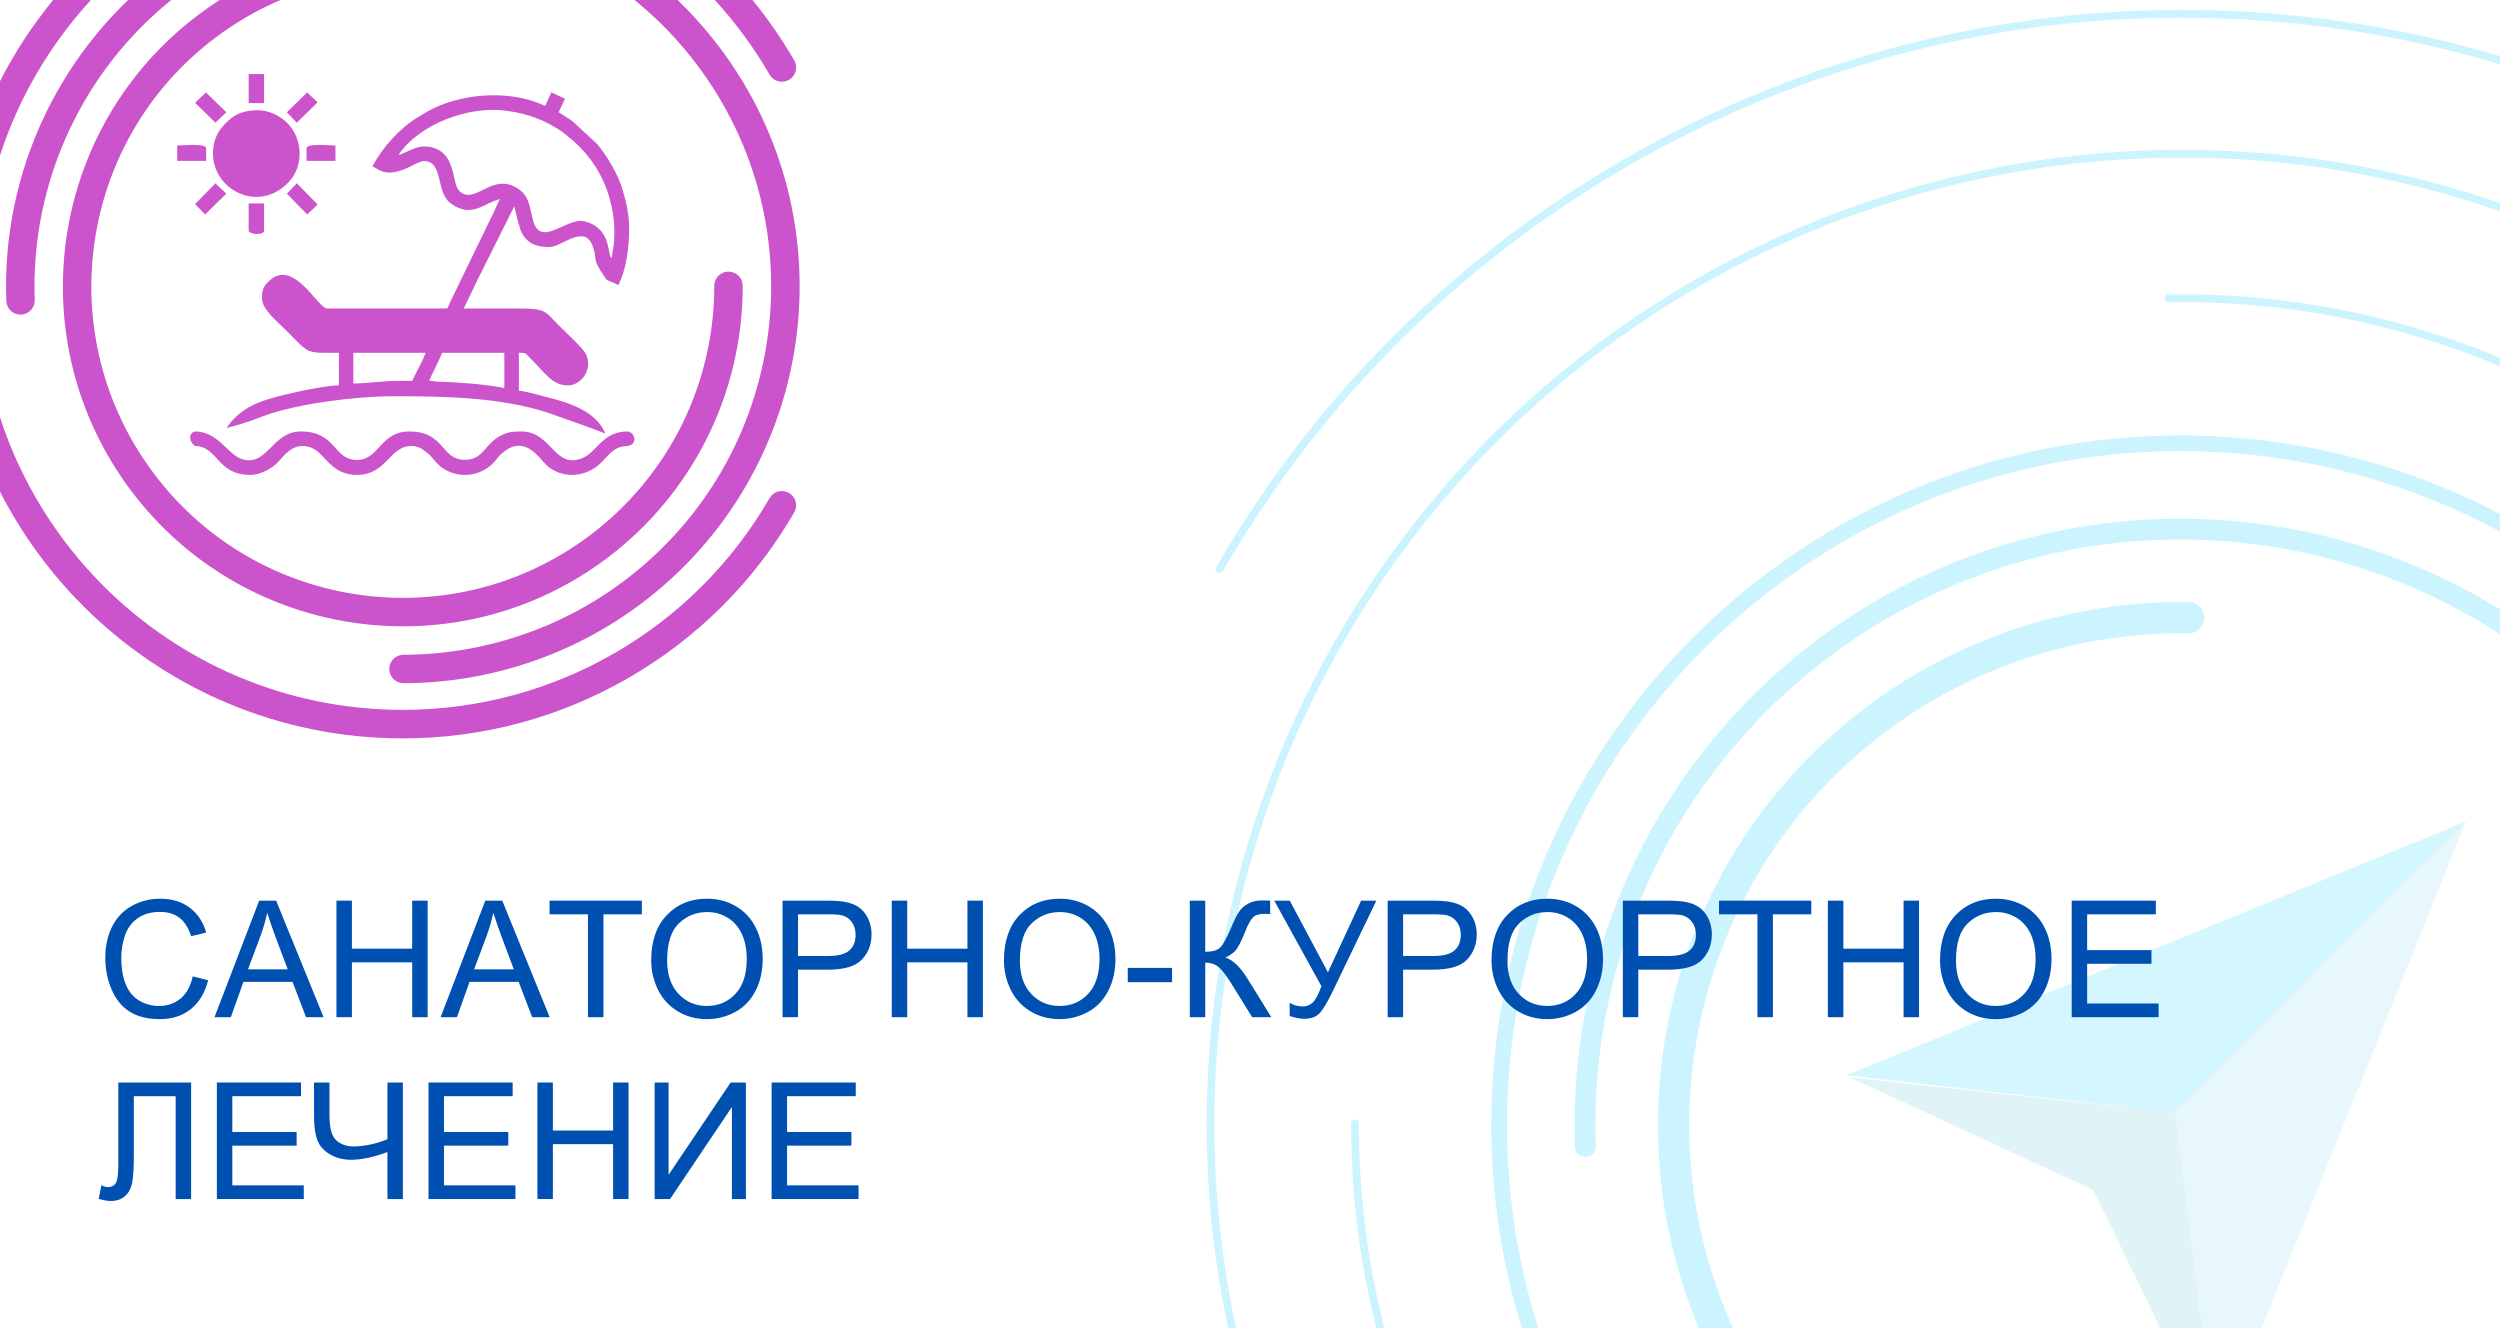 <?xml version="1.0" encoding="UTF-8"?>
<!DOCTYPE svg PUBLIC "-//W3C//DTD SVG 1.1//EN" "http://www.w3.org/Graphics/SVG/1.1/DTD/svg11.dtd">
<!-- Creator: CorelDRAW 2019 (64-Bit) -->
<svg xmlns="http://www.w3.org/2000/svg" xml:space="preserve" width="640px" height="340px" version="1.1" style="shape-rendering:geometricPrecision; text-rendering:geometricPrecision; image-rendering:optimizeQuality; fill-rule:evenodd; clip-rule:evenodd"
viewBox="0 0 451.32 239.76"
 xmlns:xlink="http://www.w3.org/1999/xlink"
 xmlns:xodm="http://www.corel.com/coreldraw/odm/2003">
 <defs>
  <style type="text/css">
   <![CDATA[
    .fil7 {fill:#CB53CB}
    .fil0 {fill:white}
    .fil5 {fill:#0050B2;fill-rule:nonzero}
    .fil6 {fill:#CB53CB;fill-rule:nonzero}
    .fil3 {fill:#26B4D8;fill-opacity:0.102}
    .fil4 {fill:#029CC2;fill-opacity:0.122}
    .fil2 {fill:#00CCFF;fill-opacity:0.169}
    .fil1 {fill:#00CCFF;fill-rule:nonzero;fill-opacity:0.2}
   ]]>
  </style>
 </defs>
 <g id="Слой_x0020_1">
  <g id="_86381151376">
   <polygon class="fil0" points="0,0 451.32,0 451.32,239.76 0,239.76 "/>
   <g>
    <g>
     <path class="fil1" d="M288.09 206.92c0.04,1.04 -0.77,1.91 -1.81,1.94 -1.04,0.04 -1.91,-0.77 -1.95,-1.81 -0.65,-17.84 3.06,-35.27 10.5,-50.93 7.42,-15.63 18.54,-29.49 32.72,-40.24l0.12 -0.1c24.1,-18.22 53.3,-24.95 81.03,-21.1 14.98,2.08 29.53,7.24 42.62,15.35l0 4.47c-13.14,-8.56 -27.91,-13.98 -43.13,-16.09 -26.78,-3.72 -54.97,2.78 -78.24,20.38l-0.01 0c-13.74,10.39 -24.52,23.81 -31.7,38.94 -7.19,15.13 -10.78,31.97 -10.15,49.19z"/>
     <path class="fil1" d="M306.72 239.76c-6.74,-15.91 -8.82,-33.1 -6.52,-49.68 3.32,-23.93 15.76,-46.58 36.55,-62.3 8.39,-6.35 17.73,-11.2 27.6,-14.43 9.86,-3.22 20.26,-4.81 30.8,-4.65 1.55,0.03 2.8,1.31 2.77,2.87 -0.02,1.55 -1.3,2.8 -2.86,2.77 -9.89,-0.15 -19.67,1.35 -28.96,4.39 -9.27,3.03 -18.05,7.59 -25.95,13.57 -19.53,14.77 -31.23,36.07 -34.35,58.55 -2.27,16.36 0,33.35 7.09,48.91l-6.17 0z"/>
     <path class="fil1" d="M274.73 239.76c-3.58,-11.6 -5.51,-23.93 -5.51,-36.71 0,-34.37 13.93,-65.48 36.45,-88 22.52,-22.52 53.63,-36.44 87.99,-36.44 20.43,0 40.15,5.01 57.66,14.17l0 3.2c-17.42,-9.39 -37.17,-14.54 -57.66,-14.54 -33.58,0 -63.98,13.61 -85.99,35.62 -22,22 -35.61,52.41 -35.61,85.99 0,12.79 1.98,25.13 5.64,36.71l-2.97 0z"/>
     <path class="fil1" d="M451.32 38.16c-26.44,-9.23 -54.41,-11.8 -81.5,-8.04 -44.25,6.15 -86.16,29.17 -115.24,67.62 -29.08,38.45 -39.82,85.05 -33.68,129.3 0.59,4.27 1.34,8.51 2.25,12.72l-1.45 0c-0.88,-4.15 -1.62,-8.32 -2.2,-12.52 -6.19,-44.61 4.64,-91.59 33.95,-130.35 29.32,-38.76 71.57,-61.97 116.18,-68.17 27.15,-3.76 55.18,-1.23 81.69,7.94l0 1.5z"/>
     <path class="fil1" d="M243.9 202.79c0,-0.39 0.31,-0.71 0.7,-0.71 0.39,0 0.71,0.32 0.71,0.71 -0.02,12.6 1.56,25.02 4.61,36.97l-1.46 0c-3.02,-11.96 -4.58,-24.37 -4.56,-36.97zm207.42 -136.67c-3.73,-1.57 -7.52,-2.98 -11.36,-4.24 -15.54,-5.08 -31.91,-7.59 -48.47,-7.33 -0.39,0.01 -0.71,-0.31 -0.72,-0.7 -0.01,-0.39 0.3,-0.71 0.69,-0.71 16.73,-0.26 33.26,2.27 48.94,7.4 3.69,1.2 7.33,2.55 10.92,4.04l0 1.54z"/>
     <path class="fil1" d="M451.32 11.6c-18.21,-5.46 -37.51,-8.4 -57.5,-8.4 -35.7,0 -70.04,9.52 -99.92,26.77 -29.88,17.26 -55.3,42.24 -73.15,73.15 -0.19,0.34 -0.63,0.45 -0.96,0.26 -0.34,-0.19 -0.46,-0.62 -0.26,-0.96 17.97,-31.14 43.57,-56.3 73.66,-73.67 30.1,-17.37 64.68,-26.97 100.63,-26.97 19.98,0 39.28,2.92 57.5,8.34l0 1.48z"/>
    </g>
    <g>
     <polygon class="fil2" points="445.14,148.3 333.34,194.11 392.64,200.83 "/>
     <polygon class="fil3" points="445.14,148.3 408.32,239.76 397.44,239.76 392.64,200.83 "/>
     <polygon class="fil4" points="334.01,194.52 377.9,214.82 389.98,239.76 397.44,239.76 392.64,200.83 "/>
    </g>
   </g>
   <path class="fil5" d="M34.79 176.25l2.79 0.71c-0.58,2.28 -1.63,4.02 -3.14,5.22 -1.51,1.2 -3.36,1.8 -5.55,1.8 -2.27,0 -4.11,-0.46 -5.53,-1.38 -1.42,-0.92 -2.5,-2.26 -3.23,-4.01 -0.74,-1.75 -1.12,-3.63 -1.12,-5.64 0,-2.18 0.42,-4.09 1.26,-5.73 0.83,-1.63 2.02,-2.86 3.57,-3.71 1.54,-0.85 3.24,-1.27 5.09,-1.27 2.11,0 3.87,0.53 5.3,1.61 1.44,1.07 2.44,2.57 3,4.51l-2.73 0.65c-0.49,-1.53 -1.2,-2.65 -2.12,-3.34 -0.93,-0.7 -2.09,-1.05 -3.5,-1.05 -1.61,0 -2.96,0.39 -4.04,1.16 -1.09,0.77 -1.85,1.82 -2.29,3.12 -0.44,1.31 -0.66,2.65 -0.66,4.04 0,1.79 0.26,3.35 0.78,4.68 0.52,1.34 1.33,2.33 2.43,2.99 1.09,0.66 2.28,0.99 3.56,0.99 1.55,0 2.87,-0.45 3.94,-1.34 1.08,-0.9 1.81,-2.24 2.19,-4.01z"/>
   <path id="1" class="fil5" d="M38.72 183.63l8.07 -21.04 3.06 0 8.57 21.04 -3.17 0 -2.44 -6.38 -8.86 0 -2.28 6.38 -2.95 0zm6.05 -8.64l7.17 0 -2.19 -5.83c-0.66,-1.77 -1.16,-3.24 -1.51,-4.39 -0.29,1.37 -0.68,2.71 -1.16,4.05l-2.31 6.17z"/>
   <polygon id="2" class="fil5" points="60.74,183.63 60.74,162.59 63.53,162.59 63.53,171.26 74.41,171.26 74.41,162.59 77.2,162.59 77.2,183.63 74.41,183.63 74.41,173.73 63.53,173.73 63.53,183.63 "/>
   <path id="3" class="fil5" d="M79.54 183.63l8.07 -21.04 3.06 0 8.56 21.04 -3.16 0 -2.44 -6.38 -8.86 0 -2.28 6.38 -2.95 0zm6.05 -8.64l7.17 0 -2.19 -5.83c-0.66,-1.77 -1.16,-3.24 -1.51,-4.39 -0.29,1.37 -0.68,2.71 -1.16,4.05l-2.31 6.17z"/>
   <polygon id="4" class="fil5" points="106.14,183.63 106.14,165.06 99.21,165.06 99.21,162.59 115.87,162.59 115.87,165.06 108.94,165.06 108.94,183.63 "/>
   <path id="5" class="fil5" d="M117.56 173.39c0,-3.49 0.94,-6.22 2.82,-8.19 1.88,-1.98 4.3,-2.96 7.26,-2.96 1.95,0 3.7,0.46 5.26,1.39 1.55,0.93 2.75,2.22 3.56,3.88 0.82,1.65 1.23,3.53 1.23,5.64 0,2.13 -0.43,4.04 -1.29,5.72 -0.86,1.68 -2.08,2.95 -3.66,3.81 -1.58,0.87 -3.29,1.3 -5.11,1.3 -1.98,0 -3.75,-0.48 -5.31,-1.43 -1.56,-0.96 -2.75,-2.26 -3.55,-3.91 -0.8,-1.66 -1.21,-3.4 -1.21,-5.25zm2.88 0.05c0,2.53 0.69,4.52 2.05,5.98 1.36,1.45 3.07,2.18 5.12,2.18 2.1,0 3.82,-0.73 5.17,-2.2 1.36,-1.47 2.03,-3.56 2.03,-6.26 0,-1.71 -0.29,-3.2 -0.86,-4.48 -0.58,-1.27 -1.43,-2.26 -2.54,-2.96 -1.12,-0.7 -2.37,-1.05 -3.75,-1.05 -1.97,0 -3.67,0.67 -5.09,2.03 -1.42,1.35 -2.13,3.6 -2.13,6.76z"/>
   <path id="6" class="fil5" d="M141.27 183.63l0 -21.04 7.94 0c1.4,0 2.47,0.07 3.21,0.2 1.03,0.17 1.9,0.5 2.6,0.98 0.7,0.49 1.26,1.16 1.69,2.03 0.42,0.87 0.63,1.82 0.63,2.86 0,1.79 -0.56,3.3 -1.71,4.53 -1.13,1.24 -3.19,1.86 -6.17,1.86l-5.4 0 0 8.58 -2.79 0zm2.79 -11.05l5.44 0c1.8,0 3.07,-0.33 3.83,-1 0.76,-0.67 1.13,-1.61 1.13,-2.83 0,-0.88 -0.22,-1.63 -0.66,-2.26 -0.45,-0.63 -1.03,-1.04 -1.76,-1.24 -0.47,-0.13 -1.34,-0.19 -2.59,-0.19l-5.39 0 0 7.52z"/>
   <polygon id="7" class="fil5" points="160.99,183.63 160.99,162.59 163.78,162.59 163.78,171.26 174.65,171.26 174.65,162.59 177.44,162.59 177.44,183.63 174.65,183.63 174.65,173.73 163.78,173.73 163.78,183.63 "/>
   <path id="8" class="fil5" d="M181.24 173.39c0,-3.49 0.94,-6.22 2.81,-8.19 1.88,-1.98 4.3,-2.96 7.27,-2.96 1.94,0 3.69,0.46 5.25,1.39 1.56,0.93 2.75,2.22 3.57,3.88 0.81,1.65 1.23,3.53 1.23,5.64 0,2.13 -0.44,4.04 -1.3,5.72 -0.86,1.68 -2.08,2.95 -3.66,3.81 -1.58,0.87 -3.28,1.3 -5.11,1.3 -1.98,0 -3.75,-0.48 -5.31,-1.43 -1.56,-0.96 -2.74,-2.26 -3.55,-3.91 -0.8,-1.66 -1.2,-3.4 -1.2,-5.25zm2.88 0.05c0,2.53 0.68,4.52 2.04,5.98 1.36,1.45 3.07,2.18 5.13,2.18 2.09,0 3.81,-0.73 5.17,-2.2 1.35,-1.47 2.03,-3.56 2.03,-6.26 0,-1.71 -0.29,-3.2 -0.87,-4.48 -0.58,-1.27 -1.43,-2.26 -2.54,-2.96 -1.11,-0.7 -2.36,-1.05 -3.75,-1.05 -1.97,0 -3.66,0.67 -5.08,2.03 -1.42,1.35 -2.13,3.6 -2.13,6.76z"/>
   <path id="9" class="fil5" d="M214.79 162.59l2.79 0 0 9.23c1.27,0 2.16,-0.25 2.68,-0.75 0.52,-0.49 1.17,-1.68 1.98,-3.56 0.58,-1.38 1.06,-2.36 1.44,-2.92 0.38,-0.58 0.92,-1.06 1.62,-1.44 0.69,-0.39 1.47,-0.59 2.31,-0.59 1.07,0 1.64,0.01 1.69,0.03l0 2.41c-0.09,0 -0.28,0 -0.55,-0.01 -0.31,-0.01 -0.5,-0.02 -0.57,-0.02 -0.88,0 -1.55,0.22 -1.98,0.65 -0.44,0.43 -0.94,1.35 -1.5,2.76 -0.71,1.78 -1.31,2.9 -1.8,3.37 -0.48,0.46 -1.07,0.83 -1.74,1.11 1.35,0.37 2.69,1.63 4.02,3.77l4.33 7 -3.46 0 -3.53 -5.7c-0.96,-1.58 -1.77,-2.67 -2.42,-3.26 -0.65,-0.59 -1.49,-0.88 -2.52,-0.88l0 9.84 -2.79 0 0 -21.04z"/>
   <path id="10" class="fil5" d="M230.04 162.59l2.8 0 6.89 12.94 5.99 -12.94 2.75 0 -7.88 16.37c-0.99,2.05 -1.8,3.39 -2.43,4.02 -0.63,0.63 -1.53,0.94 -2.71,0.94 -0.71,0 -1.59,-0.16 -2.63,-0.5l0 -2.38c0.74,0.44 1.53,0.65 2.36,0.65 0.68,0 1.26,-0.22 1.76,-0.66 0.49,-0.43 1.03,-1.43 1.62,-2.98l-8.52 -15.46z"/>
   <path id="11" class="fil5" d="M250.51 183.63l0 -21.04 7.95 0c1.39,0 2.46,0.07 3.2,0.2 1.03,0.17 1.9,0.5 2.6,0.98 0.7,0.49 1.26,1.16 1.69,2.03 0.43,0.87 0.64,1.82 0.64,2.86 0,1.79 -0.57,3.3 -1.71,4.53 -1.14,1.24 -3.2,1.86 -6.18,1.86l-5.4 0 0 8.58 -2.79 0zm2.79 -11.05l5.44 0c1.8,0 3.08,-0.33 3.83,-1 0.76,-0.67 1.14,-1.61 1.14,-2.83 0,-0.88 -0.22,-1.63 -0.67,-2.26 -0.45,-0.63 -1.03,-1.04 -1.76,-1.24 -0.47,-0.13 -1.33,-0.19 -2.59,-0.19l-5.39 0 0 7.52z"/>
   <path id="12" class="fil5" d="M269.26 173.39c0,-3.49 0.94,-6.22 2.81,-8.19 1.88,-1.98 4.3,-2.96 7.27,-2.96 1.94,0 3.69,0.46 5.25,1.39 1.56,0.93 2.75,2.22 3.57,3.88 0.82,1.65 1.23,3.53 1.23,5.64 0,2.13 -0.43,4.04 -1.3,5.72 -0.86,1.68 -2.08,2.95 -3.65,3.81 -1.59,0.87 -3.29,1.3 -5.12,1.3 -1.98,0 -3.75,-0.48 -5.31,-1.43 -1.56,-0.96 -2.74,-2.26 -3.55,-3.91 -0.8,-1.66 -1.2,-3.4 -1.2,-5.25zm2.88 0.05c0,2.53 0.68,4.52 2.04,5.98 1.36,1.45 3.07,2.18 5.13,2.18 2.09,0 3.81,-0.73 5.17,-2.2 1.35,-1.47 2.03,-3.56 2.03,-6.26 0,-1.71 -0.29,-3.2 -0.87,-4.48 -0.58,-1.27 -1.42,-2.26 -2.54,-2.96 -1.11,-0.7 -2.36,-1.05 -3.75,-1.05 -1.97,0 -3.66,0.67 -5.08,2.03 -1.42,1.35 -2.13,3.6 -2.13,6.76z"/>
   <path id="13" class="fil5" d="M292.97 183.63l0 -21.04 7.94 0c1.39,0 2.46,0.07 3.2,0.2 1.04,0.17 1.9,0.5 2.6,0.98 0.7,0.49 1.27,1.16 1.69,2.03 0.43,0.87 0.64,1.82 0.64,2.86 0,1.79 -0.57,3.3 -1.71,4.53 -1.14,1.24 -3.2,1.86 -6.18,1.86l-5.39 0 0 8.58 -2.79 0zm2.79 -11.05l5.43 0c1.81,0 3.08,-0.33 3.84,-1 0.75,-0.67 1.13,-1.61 1.13,-2.83 0,-0.88 -0.22,-1.63 -0.67,-2.26 -0.44,-0.63 -1.03,-1.04 -1.75,-1.24 -0.48,-0.13 -1.34,-0.19 -2.6,-0.19l-5.38 0 0 7.52z"/>
   <polygon id="14" class="fil5" points="317.27,183.63 317.27,165.06 310.33,165.06 310.33,162.59 326.99,162.59 326.99,165.06 320.06,165.06 320.06,183.63 "/>
   <polygon id="15" class="fil5" points="329.98,183.63 329.98,162.59 332.78,162.59 332.78,171.26 343.65,171.26 343.65,162.59 346.44,162.59 346.44,183.63 343.65,183.63 343.65,173.73 332.78,173.73 332.78,183.63 "/>
   <path id="16" class="fil5" d="M350.23 173.39c0,-3.49 0.94,-6.22 2.82,-8.19 1.88,-1.98 4.29,-2.96 7.26,-2.96 1.95,0 3.69,0.46 5.26,1.39 1.55,0.93 2.74,2.22 3.56,3.88 0.82,1.65 1.23,3.53 1.23,5.64 0,2.13 -0.43,4.04 -1.29,5.72 -0.86,1.68 -2.08,2.95 -3.66,3.81 -1.58,0.87 -3.29,1.3 -5.11,1.3 -1.99,0 -3.75,-0.48 -5.32,-1.43 -1.55,-0.96 -2.74,-2.26 -3.54,-3.91 -0.8,-1.66 -1.21,-3.4 -1.21,-5.25zm2.88 0.05c0,2.53 0.68,4.52 2.05,5.98 1.36,1.45 3.07,2.18 5.12,2.18 2.1,0 3.82,-0.73 5.17,-2.2 1.36,-1.47 2.03,-3.56 2.03,-6.26 0,-1.71 -0.29,-3.2 -0.86,-4.48 -0.58,-1.27 -1.43,-2.26 -2.54,-2.96 -1.12,-0.7 -2.37,-1.05 -3.75,-1.05 -1.97,0 -3.67,0.67 -5.09,2.03 -1.42,1.35 -2.13,3.6 -2.13,6.76z"/>
   <polygon id="17" class="fil5" points="374,183.63 374,162.59 389.19,162.59 389.19,165.06 376.79,165.06 376.79,171.52 388.4,171.52 388.4,173.99 376.79,173.99 376.79,181.16 389.69,181.16 389.69,183.63 "/>
   <polygon id="18" class="fil5" points="203.59,177.31 203.59,174.73 211.59,174.73 211.59,177.31 "/>
   <path id="19" class="fil5" d="M21.36 195.42l13.14 0 0 21.04 -2.79 0 0 -18.57 -7.55 0 0 10.83c0,2.21 -0.11,3.82 -0.31,4.84 -0.21,1.03 -0.64,1.82 -1.31,2.4 -0.66,0.56 -1.5,0.85 -2.51,0.85 -0.62,0 -1.36,-0.13 -2.22,-0.38l0.5 -2.47c0.45,0.23 0.85,0.35 1.17,0.35 0.63,0 1.1,-0.23 1.41,-0.71 0.32,-0.47 0.47,-1.59 0.47,-3.35l0 -14.83z"/>
   <polygon id="20" class="fil5" points="39.15,216.46 39.15,195.42 54.34,195.42 54.34,197.89 41.94,197.89 41.94,204.35 53.55,204.35 53.55,206.82 41.94,206.82 41.94,213.99 54.84,213.99 54.84,216.46 "/>
   <path id="21" class="fil5" d="M72.73 216.46l-2.79 0 0 -8.48c-2.5,0.93 -4.69,1.39 -6.56,1.39 -1.47,0 -2.76,-0.34 -3.88,-1.02 -1.12,-0.68 -1.87,-1.56 -2.24,-2.61 -0.38,-1.05 -0.57,-2.43 -0.57,-4.13l0 -6.19 2.79 0 0 5.93c0,2.29 0.41,3.81 1.25,4.53 0.84,0.72 1.85,1.08 3.02,1.08 1.97,0 4.03,-0.43 6.19,-1.3l0 -10.24 2.79 0 0 21.04z"/>
   <polygon id="22" class="fil5" points="77.36,216.46 77.36,195.42 92.55,195.42 92.55,197.89 80.15,197.89 80.15,204.35 91.76,204.35 91.76,206.82 80.15,206.82 80.15,213.99 93.05,213.99 93.05,216.46 "/>
   <polygon id="23" class="fil5" points="97.02,216.46 97.02,195.42 99.81,195.42 99.81,204.09 110.68,204.09 110.68,195.42 113.47,195.42 113.47,216.46 110.68,216.46 110.68,206.55 99.81,206.55 99.81,216.46 "/>
   <polygon id="24" class="fil5" points="118.18,195.42 120.7,195.42 120.7,212.08 131.9,195.42 134.66,195.42 134.66,216.46 132.13,216.46 132.13,199.84 120.96,216.46 118.18,216.46 "/>
   <polygon id="25" class="fil5" points="139.3,216.46 139.3,195.42 154.49,195.42 154.49,197.89 142.09,197.89 142.09,204.35 153.7,204.35 153.7,206.82 142.09,206.82 142.09,213.99 154.99,213.99 154.99,216.46 "/>
   <g>
    <path class="fil6" d="M6.27 54.14c0.05,1.42 -1.06,2.61 -2.48,2.66 -1.41,0.05 -2.6,-1.06 -2.65,-2.48 -0.43,-11.68 2,-23.09 6.87,-33.34 3.7,-7.79 8.8,-14.92 15.12,-20.98l7.78 0c-7.85,6.34 -14.04,14.29 -18.25,23.17 -4.53,9.53 -6.79,20.13 -6.39,30.97zm116.05 -54.14c2.69,2.59 5.21,5.42 7.54,8.49 11.93,15.78 16.33,34.9 13.82,53.06 -2.53,18.16 -11.98,35.36 -27.75,47.29 -6.2,4.68 -13.08,8.3 -20.37,10.75 -7.27,2.45 -14.94,3.73 -22.72,3.74 -1.42,0 -2.57,-1.15 -2.57,-2.56 0,-1.42 1.15,-2.57 2.57,-2.57 7.21,-0.01 14.33,-1.2 21.09,-3.47 6.75,-2.27 13.13,-5.63 18.9,-9.99 14.64,-11.08 23.41,-27.04 25.75,-43.9 2.34,-16.85 -1.75,-34.6 -12.83,-49.25 -3.32,-4.4 -7.09,-8.27 -11.19,-11.59l7.76 0z"/>
    <path class="fil6" d="M128.95 51.6c0,-1.42 1.15,-2.57 2.56,-2.57 1.42,0 2.57,1.15 2.57,2.57 0.02,9.63 -2.23,18.99 -6.39,27.38 -4.18,8.41 -10.28,15.86 -17.96,21.67 -13.51,10.22 -29.89,13.99 -45.44,11.83 -15.56,-2.16 -30.3,-10.25 -40.52,-23.76 -10.22,-13.52 -13.99,-29.9 -11.83,-45.45 2.16,-15.56 10.25,-30.3 23.77,-40.52 1.28,-0.97 2.6,-1.89 3.95,-2.75l10.96 0c-4.17,1.78 -8.14,4.08 -11.82,6.86 -12.38,9.36 -19.79,22.86 -21.77,37.11 -1.98,14.25 1.48,29.26 10.85,41.65 9.36,12.38 22.86,19.79 37.11,21.77 14.25,1.98 29.26,-1.48 41.65,-10.85 7.03,-5.32 12.62,-12.14 16.44,-19.83 3.82,-7.71 5.88,-16.29 5.87,-25.11z"/>
    <path class="fil6" d="M138.93 89.92c0.71,-1.22 2.28,-1.64 3.51,-0.93 1.23,0.71 1.65,2.28 0.94,3.51 -7.28,12.61 -17.66,22.81 -29.87,29.85 -12.2,7.06 -26.22,10.95 -40.79,10.95 -22.53,0 -42.93,-9.14 -57.7,-23.9 -6.02,-6.03 -11.11,-12.99 -15.02,-20.65l0 -13.41c3.77,11.6 10.24,21.99 18.66,30.42 13.84,13.83 32.95,22.39 54.06,22.39 13.66,0 26.8,-3.64 38.22,-10.24l0.01 0c11.42,-6.59 21.15,-16.15 27.98,-27.99zm-138.93 -75.26c2.67,-5.24 5.9,-10.15 9.59,-14.66l6.82 0c-7.33,7.98 -12.98,17.52 -16.41,28.06l0 -13.4zm135.84 -14.66c2.78,3.39 5.3,7.03 7.54,10.9 0.71,1.23 0.29,2.8 -0.94,3.51 -1.23,0.71 -2.8,0.3 -3.51,-0.93 -2.83,-4.9 -6.15,-9.41 -9.89,-13.48l6.8 0z"/>
    <path class="fil7" d="M51.79 20.27l1.79 1.88 3.76 -3.68 -1.88 -1.79 -3.67 3.59zm57.5 58.02c-1.61,-4.03 -6.57,-5.62 -10.56,-6.6 -1.19,-0.29 -3.98,-1.12 -5.06,-1.14l0 -6.86c1.52,0 1.06,0 2.57,1.51 2.34,2.34 3.59,4.37 6.24,4.37 2.62,0 4.62,-3.11 3.27,-5.71 -0.58,-1.1 -3.85,-4.1 -4.94,-5.19 -2.45,-2.45 -2.18,-2.98 -6.98,-2.98 -3.37,0 -6.75,0 -10.12,0 0.78,-1.48 1.4,-2.96 2.17,-4.51l6.97 -13.94c0.26,1.12 0.91,4.01 1.37,4.84 1.19,2.12 2.91,2.51 5,2.51 2.18,0 6.17,-4.13 7.7,-0.35 1.07,2.67 -0.28,2.15 2.18,5.65 0.47,0.67 0.22,0.55 1.05,0.91 0.55,0.23 0.96,0.38 1.48,0.65 1.37,-2.6 1.95,-6.6 1.95,-10.12 0,-2.78 -0.56,-4.91 -1.2,-7.12 -0.77,-2.64 -2.77,-6.07 -4.56,-8.18l-4.4 -4.09c-0.85,-0.63 -1.72,-1.1 -2.57,-1.68l1.14 -2.45 -2.45 -1.13 -1.14 2.44c-5.88,-2.82 -14.2,-2.42 -20.14,0.43 -1.12,0.55 -1.78,0.97 -2.81,1.6 -3.33,2.03 -6.4,5.45 -8.23,8.91 1.05,0.24 2.18,2.36 6.97,-0.05 0.52,-0.27 1.72,-0.93 2.33,-0.93 3.65,0 2.03,5.63 4.9,7.68 3.8,2.72 6.06,-0.18 8.82,-0.82 -0.42,0.79 -0.74,1.65 -1.14,2.45l-7.84 16.16c-0.07,0.15 -0.25,0.61 -0.29,0.69 -0.19,0.34 -0.02,0.45 -0.53,0.45l-21.38 0c-1.67,0 -6.03,-9.1 -10.42,-5.02 -1.14,1.06 -1.34,1.7 -1.34,3.23 0,1.93 2.74,4.13 4.37,5.75 4.37,4.38 3.35,4.04 9.51,4.04l0 5.88c-2.87,0 -10.73,1.81 -13.2,2.63 -2.83,0.94 -5.2,2.29 -7.1,5.06 3.04,-0.74 4.97,-1.5 6.61,-2.12 6.14,-2.3 16.84,-3.61 23.48,-3.61 9.24,0 19.24,0.17 27.9,2.96 0.06,0.01 10.3,3.62 10.42,3.8zm-4.25 4.45c-5,1.95 -5.49,-4.85 -10.88,-4.85 -1.42,0 -2.5,0.06 -3.81,0.77 -2.87,1.53 -3.11,4.31 -6.34,4.35 -4.47,0.07 -3.62,-5.12 -10.1,-5.12 -5.34,0 -5.39,5.14 -9.47,5.14 -4.31,0 -3.68,-5.14 -10.12,-5.14 -5.3,0 -6.07,6.6 -10.8,4.93 -2.44,-0.86 -4.2,-4.93 -8.3,-4.93 -1.27,0.27 -1.1,1.91 0,2.62 4.2,0.09 3.88,5.22 9.96,5.22 1.99,0 4,-1.27 5.02,-2.32 0.98,-1 2.2,-2.9 4.45,-2.9 1.06,0 2.12,0.5 2.73,1.02 1.83,1.57 3.13,4.2 7.06,4.2 5.38,0 5.88,-5.22 9.8,-5.22 1.13,0 1.92,0.47 2.58,1.01 0.36,0.3 0.66,0.46 0.97,0.83 0.91,1.08 1.59,2 3.03,2.68 2.91,1.36 6.19,0.7 8.32,-1.54 0.65,-0.69 0.75,-1.09 1.82,-1.94 3.03,-2.39 5.31,-0.39 7.16,1.85 2.33,2.81 7.15,3.39 10.53,0.01 1.26,-1.27 2.2,-2.85 4.61,-2.9 2,-0.29 1.36,-2.52 0,-2.62 -4.53,0 -5.46,3.76 -8.22,4.85zm-25.25 -19.05l11.26 0 0 6.37c-2.79,-0.65 -8.78,-1.1 -11.76,-1.14 -0.89,-0.01 -0.97,-0.17 -1.79,-0.17 0.15,-0.64 2.11,-4.29 2.29,-5.06zm-5.39 5.06c-0.92,0 -1.85,0 -2.78,0 -1.76,0 -6.19,0.49 -7.83,0.49l0 -5.55 13.06 0c-0.2,0.43 -0.3,0.78 -0.54,1.26l-1.91 3.8zm-2.45 -40.81l0 0zm0 0c3.68,-5.49 12.64,-8.92 19.53,-7.94 4.08,0.58 6.76,1.63 10.06,3.82l1.89 1.54c3.83,3.42 6.19,7.49 7.15,12.77 0.36,1.97 0.43,4.35 0.19,6.25 -0.08,0.57 -0.29,1.47 -0.29,2.17 -0.41,-0.3 -0.23,0.13 -0.58,-1.54 -0.37,-1.76 -0.83,-3.02 -2.26,-4.11 -0.62,-0.48 -2.09,-1.13 -3.15,-1.01 -3.18,0.34 -7.13,4.56 -8.3,-0.27 -0.67,-2.75 -0.73,-4.39 -2.94,-5.72 -4.27,-2.56 -7.09,2.49 -9.8,0.99 -0.96,-0.54 -1.18,-1.56 -1.44,-2.8 -0.48,-2.19 -1.07,-4.28 -3.26,-5.23 -1.06,-0.46 -2.41,-0.58 -3.64,-0.17 -1.37,0.46 -2.49,1.19 -3.16,1.25zm-20.16 7.02l3.67 3.76 1.88 -1.8 -3.76 -3.83 -1.79 1.87zm-16.57 -16.4l3.67 3.59 1.96 -1.88 -3.67 -3.59c-0.65,0.62 -1.31,1.25 -1.96,1.88zm0 18.28l1.8 1.88 3.83 -3.76 -1.96 -1.87 -3.67 3.75zm-3.23 -7.8l5.23 0 0 -2.28c0,-0.95 -4.26,-0.49 -5.23,-0.49l0 2.77zm23.35 -2.28l0 2.28 5.22 0 0 -2.77c-0.96,0 -5.22,-0.46 -5.22,0.49zm-10.45 -8.16l2.78 0 0 -5.23 -2.78 0 0 5.23zm0 23.02c0,0.72 2.78,0.93 2.78,0l0 -4.9 -2.78 0 0 4.9zm1.63 -21.72c-1.73,0 -3.52,0.4 -4.77,1.43 -1.87,1.53 -3.3,3.34 -3.3,6.41 0,6.6 8.37,10.9 13.76,5.03 2.66,-2.91 2.42,-7.68 -0.25,-10.47 -1.35,-1.4 -3.37,-2.4 -5.44,-2.4z"/>
   </g>
  </g>
 </g>
</svg>
